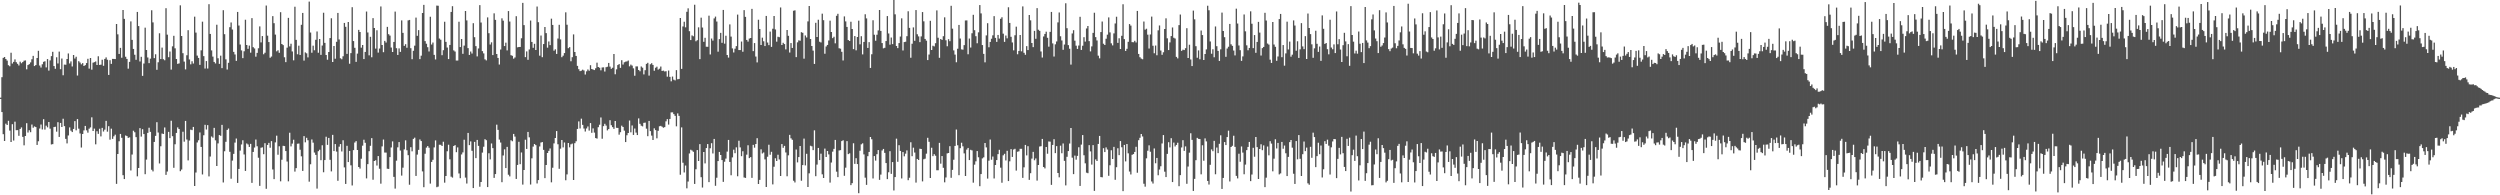 <svg xmlns="http://www.w3.org/2000/svg" width="1920" height="150"><path fill="#4f4f4f" d="M0 75h1v1H0zM1 59.308h1v26.745H1zM2 44.44h1v58.613H2zM3 43.762h1v64.55H3zM4 45.337h1v49.661H4zM5 46.552h1v49.462H5zM6 50.077h1v42.696H6zM7 50.894h1v49.412H7zM8 40.503h1v68.576H8zM9 48.809h1v46.59H9zM10 47.509h1v60.442H10zM11 45.593h1v47.846H11zM12 47.752h1v52.252H12zM13 48.974h1v50.945H13zM14 50.276h1v54.015H14zM15 47.342h1v51.685H15zM16 48.598h1v49.224H16zM17 47.669h1v57.427H17zM18 46.582h1v65.047H18zM19 46.374h1v58.084H19zM20 53.238h1v41.396H20zM21 49.947h1v51.843H21zM22 49.239h1v50.81H22zM23 47.912h1v53.603H23zM24 45.497h1v50.121H24zM25 42.881h1v55.209H25zM26 50.729h1v46.352H26zM27 49.974h1v47.626H27zM28 44.547h1v66.761H28zM29 39.013h1v69.455H29zM30 50.345h1v48.377H30zM31 51.871h1v43.788H31zM32 49.354h1v50.082H32zM33 47.466h1v44.06H33zM34 47.042h1v52.476H34zM35 51.755h1v44.759H35zM36 45.364h1v52.435H36zM37 54.231h1v39.462H37zM38 46.394h1v52.426H38zM39 43.103h1v67.862H39zM40 39.761h1v70.92H40zM41 50.741h1v46.83H41zM42 52.814h1v44.493H42zM43 43.964h1v57.139H43zM44 48.72h1v45.106H44zM45 39.638h1v65.53H45zM46 53.162h1v41.273H46zM47 44.948h1v52.573H47zM48 57.786h1v33.399H48zM49 49.626h1v47.244H49zM50 49.729h1v56.94H50zM51 45.289h1v64.848H51zM52 41.048h1v62.996H52zM53 48.747h1v49.089H53zM54 47.129h1v53.2H54zM55 51.031h1v50.391H55zM56 42.238h1v56.791H56zM57 44.971h1v48.052H57zM58 43.593h1v56.496H58zM59 57.999h1v33.454H59zM60 47.026h1v51.806H60zM61 48.047h1v54.461H61zM62 49.39h1v63.912H62zM63 48.463h1v54.47H63zM64 50.697h1v49.426H64zM65 50.045h1v46.651H65zM66 48.425h1v51.68H66zM67 45.174h1v56.704H67zM68 52.689h1v46.116H68zM69 44.527h1v53.332H69zM70 53.51h1v36.61H70zM71 48.116h1v52.477H71zM72 47.71h1v51.057H72zM73 47.2h1v63.669H73zM74 49.901h1v50.909H74zM75 43.229h1v59.595H75zM76 49.869h1v49.016H76zM77 49.686h1v55.09H77zM78 45.875h1v52.323H78zM79 50.539h1v50.472H79zM80 45.271h1v54.337H80zM81 44.057h1v48.759H81zM82 45.87h1v55.23H82zM83 57.555h1v39.345H83zM84 46.218h1v61.067H84zM85 49.031h1v49.785H85zM86 45.225h1v61.424H86zM87 45.284h1v59.398H87zM88 45.374h1v58.059H88zM89 18.43h1v122.786H89zM90 26.36h1v91.934H90zM91 41.412h1v67.1H91zM92 36.765h1v66.102H92zM93 44.316h1v61.54H93zM94 7.688h1v126.876H94zM95 14.47h1v123.053H95zM96 43.586h1v60.453H96zM97 45.248h1v59.236H97zM98 52.753h1v53.143H98zM99 47.509h1v57.963H99zM100 16.445h1v114.459H100zM101 30.613h1v88.093H101zM102 37.573h1v62.856H102zM103 42.014h1v59.588H103zM104 45.907h1v59.421H104zM105 9.158h1v126.248H105zM106 20.009h1v109H106zM107 47.191h1v51.234H107zM108 43.625h1v61.277H108zM109 58.264h1v40.957H109zM110 48.775h1v54.209H110zM111 21.256h1v112.554H111zM112 38.418h1v84.152H112zM113 44.138h1v57.88H113zM114 48.509h1v49.572H114zM115 45.035h1v56.228H115zM116 7.878h1v122.499H116zM117 17.203h1v114.413H117zM118 44.671h1v64.333H118zM119 41.686h1v62.678H119zM120 53.625h1v40.222H120zM121 47.832h1v53.971H121zM122 25.568h1v99.97H122zM123 45.385h1v66.972H123zM124 36.573h1v65.997H124zM125 45.467h1v57.452H125zM126 46.303h1v51.568H126zM127 6.281h1v128.031H127zM128 26.614h1v105.141H128zM129 43.927h1v57.365H129zM130 39.599h1v66.48H130zM131 53.465h1v39.254H131zM132 35.566h1v69.043H132zM133 27.512h1v101.346H133zM134 37.143h1v73.635H134zM135 45.335h1v56.777H135zM136 49.063h1v48.794H136zM137 48.69h1v50.384H137zM138 4.102h1v127.377H138zM139 27.649h1v102.573H139zM140 40.867h1v60.325H140zM141 47.308h1v61.513H141zM142 53.297h1v39.604H142zM143 42.432h1v64.736H143zM144 23.213h1v99.995H144zM145 45.655h1v62.28H145zM146 49.388h1v50.19H146zM147 47.065h1v52.872H147zM148 48.788h1v48.675H148zM149 12.82h1v130.016H149zM150 25.051h1v107.462H150zM151 42.714h1v66.69H151zM152 44.506h1v63.204H152zM153 49.812h1v51.923H153zM154 38.631h1v74.198H154zM155 16.619h1v117.368H155zM156 43.133h1v60.748H156zM157 52.645h1v43.223H157zM158 46.9h1v52.593H158zM159 52.634h1v43.474H159zM160 3.223h1v132.259H160zM161 26.074h1v94.124H161zM162 38.69h1v66.091H162zM163 43.481h1v62.264H163zM164 47.575h1v50.634H164zM165 48.727h1v59.064H165zM166 19.009h1v108.496H166zM167 44.76h1v65.365H167zM168 49.026h1v54.713H168zM169 42.748h1v61.529H169zM170 52.343h1v43.566H170zM171 7.809h1v132.323H171zM172 26.246h1v89.904H172zM173 45.557h1v63.34H173zM174 53.394h1v46.397H174zM175 48.223h1v50.483H175zM176 20.901h1v95.667H176zM177 17.258h1v119.989H177zM178 22.698h1v100.645H178zM179 39.812h1v78.37H179zM180 41.81h1v67.718H180zM181 46.758h1v59.636H181zM182 9.162h1v131.341H182zM183 19.601h1v110.135H183zM184 34.211h1v81.444H184zM185 38.706h1v72.264H185zM186 44.669h1v63.049H186zM187 39.37h1v79.24H187zM188 15.154h1v116.143H188zM189 34.57h1v75.594H189zM190 37.482h1v73.445H190zM191 35.028h1v77.828H191zM192 40.432h1v70.046H192zM193 13.905h1v126.53H193zM194 36.264h1v80.428H194zM195 37.214h1v76.1H195zM196 43.54h1v63.6H196zM197 40.599h1v71.742H197zM198 37.051h1v84.095H198zM199 20.286h1v122.484H199zM200 32.568h1v80.893H200zM201 27.711h1v85.431H201zM202 41.663h1v76.739H202zM203 40.517h1v69.448H203zM204 4.23h1v140.764H204zM205 27.374h1v83.928H205zM206 32.33h1v77.384H206zM207 44.344h1v69.11H207zM208 43.419h1v64.994H208zM209 12.405h1v117.755H209zM210 17.825h1v119.755H210zM211 26.557h1v82.806H211zM212 39.427h1v64.77H212zM213 38.594h1v80.234H213zM214 40.549h1v71.804H214zM215 9.364h1v129.892H215zM216 33.788h1v88.876H216zM217 34.641h1v77.313H217zM218 44h1v68.178H218zM219 47.708h1v68.327H219zM220 36.598h1v87.471H220zM221 13.724h1v125.528H221zM222 35.648h1v66.276H222zM223 33.568h1v78.888H223zM224 39.5h1v70.803H224zM225 46.323h1v60.98H225zM226 5.164h1v126.635H226zM227 30.638h1v98.51H227zM228 41.663h1v68.702H228zM229 35.062h1v75.148H229zM230 42.174h1v72.845H230zM231 19.041h1v101.021H231zM232 9.92h1v121.337H232zM233 46.541h1v57.99H233zM234 40.258h1v69.052H234zM235 40.952h1v64.891H235zM236 44.101h1v63.628H236zM237 1.238h1v138.295H237zM238 24.996h1v101.142H238zM239 40.496h1v66.638H239zM240 35.049h1v74.525H240zM241 38.583h1v78.56H241zM242 30.572h1v88.366H242zM243 24.186h1v120.685H243zM244 40.489h1v75.619H244zM245 29.958h1v85.051H245zM246 42.155h1v80.872H246zM247 34.98h1v76.592H247zM248 9.792h1v122.497H248zM249 32.932h1v90.021H249zM250 42.233h1v62.76H250zM251 45.893h1v65.367H251zM252 39.928h1v66.022H252zM253 29.217h1v93.497H253zM254 14.049h1v117.604H254zM255 47.635h1v55.937H255zM256 35.337h1v80.703H256zM257 45.113h1v65.512H257zM258 32.128h1v84.303H258zM259 9.927h1v128.952H259zM260 30.327h1v82.321H260zM261 44.762h1v65.901H261zM262 45.506h1v70.804H262zM263 43.22h1v64.523H263zM264 17.626h1v110.934H264zM265 20.56h1v120.678H265zM266 41.391h1v70.597H266zM267 16.887h1v107.56H267zM268 48.958h1v66.947H268zM269 40.794h1v86.171H269zM270 5.505h1v136.933H270zM271 31.556h1v83.749H271zM272 36.69h1v72.774H272zM273 47.516h1v60.895H273zM274 41.178h1v74.04H274zM275 22.936h1v105.303H275zM276 24.596h1v104.9H276zM277 36.605h1v85.315H277zM278 34.541h1v77.349H278zM279 45.348h1v61.971H279zM280 39.903h1v69.757H280zM281 8.842h1v128.155H281zM282 24.946h1v101.094H282zM283 42.478h1v73.63H283zM284 28.251h1v83.715H284zM285 43.984h1v62.124H285zM286 13.909h1v124.136H286zM287 21.483h1v102.181H287zM288 37.331h1v85.761H288zM289 23.268h1v103.875H289zM290 40.423h1v79.428H290zM291 37.271h1v92.33H291zM292 4.98h1v136.091H292zM293 34.559h1v77.869H293zM294 40.084h1v67.077H294zM295 31.384h1v85.784H295zM296 32.673h1v84.546H296zM297 20.609h1v108.961H297zM298 26.257h1v103.47H298zM299 27.365h1v93.291H299zM300 36.527h1v76.715H300zM301 39.947h1v68.634H301zM302 32.204h1v103.649H302zM303 8.908h1v135.946H303zM304 37.04h1v86.359H304zM305 42.206h1v70.927H305zM306 37.152h1v71.934H306zM307 39.83h1v75.777H307zM308 15.651h1v119.208H308zM309 25.246h1v103.536H309zM310 35.241h1v79.496H310zM311 33.95h1v73.82H311zM312 36.676h1v78.75H312zM313 15.651h1v103.529H313zM314 15.328h1v126.551H314zM315 37.017h1v76.013H315zM316 45.477h1v70.758H316zM317 38.995h1v67.642H317zM318 35.049h1v70.693H318zM319 13.499h1v121.639H319zM320 27.498h1v91.218H320zM321 23.126h1v91.961H321zM322 45.401h1v61.726H322zM323 42.755h1v65.599H323zM324 9.977h1v121.646H324zM325 3.745h1v140.002H325zM326 31.59h1v86.471H326zM327 33.572h1v79.801H327zM328 36.23h1v75.972H328zM329 39.516h1v73.925H329zM330 12.84h1v128.162H330zM331 34.213h1v90.172H331zM332 32.659h1v90.062H332zM333 42.135h1v71.087H333zM334 45.655h1v62.154H334zM335 4.317h1v139.474H335zM336 4.401h1v138.915H336zM337 29.608h1v81.572H337zM338 30.492h1v80.698H338zM339 42.407h1v69.737H339zM340 38.532h1v70.323H340zM341 16.688h1v123.6H341zM342 32.137h1v103.024H342zM343 36.507h1v79.668H343zM344 45.341h1v65.791H344zM345 34.52h1v87.842H345zM346 9.18h1v126.484H346zM347 4.754h1v131.634H347zM348 38.702h1v73.426H348zM349 39.553h1v71.904H349zM350 46.495h1v70.38H350zM351 46.49h1v66.732H351zM352 16.715h1v116.507H352zM353 36.124h1v100.751H353zM354 29.945h1v88.661H354zM355 41.338h1v75.693H355zM356 35.014h1v72.296H356zM357 8.448h1v127.951H357zM358 15.656h1v125.31H358zM359 36.962h1v65.125H359zM360 42.165h1v69.291H360zM361 39.574h1v69.025H361zM362 41.089h1v74.731H362zM363 17.8h1v126.645H363zM364 28.555h1v80.387H364zM365 35.415h1v86.034H365zM366 43.339h1v64.145H366zM367 37.23h1v74.818H367zM368 3.921h1v139.469H368zM369 17.292h1v122.49H369zM370 39.278h1v77.91H370zM371 40.993h1v71.712H371zM372 45.582h1v61.344H372zM373 46.387h1v61.282H373zM374 13.387h1v130.289H374zM375 25.484h1v92.243H375zM376 34.181h1v88.231H376zM377 32.533h1v77.674H377zM378 42.297h1v71.47H378zM379 10.231h1v126.393H379zM380 15.244h1v118.428H380zM381 41.489h1v54.257H381zM382 44.499h1v55.26H382zM383 49.537h1v57.652H383zM384 38.038h1v71.412H384zM385 14.101h1v125.841H385zM386 15.864h1v103.536H386zM387 35.36h1v79.341H387zM388 32.774h1v96.322H388zM389 38.706h1v74.099H389zM390 8.508h1v125.663H390zM391 16.521h1v118.945H391zM392 42.403h1v65.301H392zM393 42.879h1v65.637H393zM394 45.069h1v57.814H394zM395 44.154h1v60.742H395zM396 12.433h1v125.01H396zM397 36.369h1v90.282H397zM398 36.083h1v72.836H398zM399 36.024h1v90.073H399zM400 29.4h1v87.711H400zM401 2.206h1v139.547H401zM402 19.279h1v111.298H402zM403 43.858h1v63.436H403zM404 39.484h1v74.889H404zM405 45.921h1v55.399H405zM406 37.976h1v67.482H406zM407 15.788h1v125.947H407zM408 32.229h1v89.348H408zM409 36.706h1v75.908H409zM410 33.625h1v76.96H410zM411 38.397h1v73.069H411zM412 5.017h1v135.862H412zM413 17.038h1v121.231H413zM414 42.769h1v69.714H414zM415 27.264h1v82.202H415zM416 43.904h1v65.223H416zM417 33.84h1v81.257H417zM418 20.73h1v116.056H418zM419 25.449h1v101.259H419zM420 36.598h1v80.897H420zM421 31.851h1v84.012H421zM422 34.644h1v79.364H422zM423 14.346h1v125.672H423zM424 19.132h1v109.691H424zM425 38.917h1v71.209H425zM426 37.868h1v68.1H426zM427 41.402h1v59.281H427zM428 29.597h1v81.174H428zM429 19.032h1v110.623H429zM430 30.24h1v83.944H430zM431 43.934h1v63.566H431zM432 42.735h1v70.442H432zM433 40.748h1v68.666H433zM434 9.485h1v128.936H434zM435 18.99h1v114.935H435zM436 37.042h1v72.774H436zM437 36.209h1v76.951H437zM438 47.06h1v63.779H438zM439 43.954h1v66.32H439zM440 26.408h1v111.854H440zM441 39.928h1v70.039H441zM442 42.934h1v65.546H442zM443 50.597h1v48.432H443zM444 53.135h1v40.119H444zM445 54.613h1v44.056H445zM446 54.252h1v36.899H446zM447 53.49h1v42.392H447zM448 54.112h1v44.619H448zM449 57.248h1v43.745H449zM450 54.783h1v43.871H450zM451 53.329h1v43.802H451zM452 54.325h1v45.988H452zM453 50.054h1v44.47H453zM454 52.986h1v49.011H454zM455 53.403h1v45.184H455zM456 53.831h1v48H456zM457 52.448h1v53.591H457zM458 48.113h1v58.327H458zM459 51.437h1v46.237H459zM460 52.002h1v43.772H460zM461 54.03h1v36.191H461zM462 51.798h1v54.745H462zM463 51.704h1v45.191H463zM464 54.911h1v40.146H464zM465 51.629h1v44.839H465zM466 51.254h1v48.872H466zM467 48.319h1v50.829H467zM468 51.137h1v41.19H468zM469 52.853h1v43.287H469zM470 52.016h1v45.599H470zM471 41.469h1v57.514H471zM472 57.03h1v35.898H472zM473 53.245h1v44.921H473zM474 49.951h1v48.281H474zM475 49.228h1v54.184H475zM476 52.13h1v49.384H476zM477 46.255h1v50.256H477zM478 49.557h1v47.997H478zM479 47.811h1v52.52H479zM480 47.367h1v61.735H480zM481 47.175h1v56.711H481zM482 46.513h1v55.626H482zM483 50.951h1v41.609H483zM484 49.59h1v52.039H484zM485 50.381h1v45.951H485zM486 52.503h1v51.119H486zM487 58.179h1v40.554H487zM488 51.006h1v50.838H488zM489 50.999h1v52.71H489zM490 53.776h1v37.178H490zM491 54.742h1v40.343H491zM492 51.045h1v45.505H492zM493 51.984h1v45.106H493zM494 57.113h1v37.224H494zM495 53.927h1v40.208H495zM496 49.043h1v49.76H496zM497 48.221h1v56.377H497zM498 58.038h1v34.85H498zM499 49.352h1v51.334H499zM500 48.528h1v55.635H500zM501 49.866h1v57.645H501zM502 54.323h1v44.234H502zM503 52.016h1v47.922H503zM504 51.221h1v55.017H504zM505 53.474h1v46.976H505zM506 52.75h1v44.232H506zM507 51.093h1v45.582H507zM508 54.483h1v42.84H508zM509 54.204h1v43.905H509zM510 54.874h1v42.747H510zM511 54.689h1v38.496H511zM512 58.88h1v32.598H512zM513 54.185h1v41.524H513zM514 59.045h1v32.28H514zM515 62.453h1v23.882H515zM516 58.759h1v27.503H516zM517 61.194h1v26.473H517zM518 61.745h1v27.228H518zM519 53.838h1v43.198H519zM520 60.878h1v26.214H520zM521 60.601h1v28.398H521zM522 13.804h1v120.403H522zM523 52.895h1v44.923H523zM524 20.316h1v104.658H524zM525 16.679h1v115.788H525zM526 20.975h1v106.146H526zM527 9.071h1v135.589H527zM528 6.4h1v132.998H528zM529 23.971h1v93.882H529zM530 30.766h1v84.248H530zM531 27.191h1v88.398H531zM532 27.866h1v88.704H532zM533 3.642h1v137.626H533zM534 31.682h1v98.306H534zM535 30.897h1v84.333H535zM536 20.991h1v102.682H536zM537 45.431h1v65.26H537zM538 13.593h1v122.472H538zM539 21.124h1v122.916H539zM540 32.128h1v84.626H540zM541 29.047h1v96.464H541zM542 35.9h1v77.794H542zM543 35.918h1v74.74H543zM544 12.019h1v127.837H544zM545 41.853h1v72.01H545zM546 29.604h1v80.361H546zM547 31.19h1v86.654H547zM548 14.12h1v92.577H548zM549 12.756h1v129.927H549zM550 16.514h1v119.993H550zM551 39.661h1v84.024H551zM552 30.059h1v86.61H552zM553 25.23h1v93.806H553zM554 32.886h1v90.046H554zM555 7.629h1v132.055H555zM556 33.531h1v90.701H556zM557 27.436h1v94.381H557zM558 42.256h1v74.164H558zM559 44.236h1v63.243H559zM560 18.716h1v105.653H560zM561 28.091h1v106.514H561zM562 37.177h1v83.729H562zM563 40.318h1v74.621H563zM564 37.395h1v80.275H564zM565 35.431h1v77.709H565zM566 11.201h1v124.17H566zM567 38.429h1v69.645H567zM568 38.45h1v74.759H568zM569 31.897h1v88.084H569zM570 39.729h1v76.418H570zM571 7.777h1v128.533H571zM572 12.941h1v123.726H572zM573 30.67h1v88.119H573zM574 31.97h1v79.579H574zM575 29.599h1v91.859H575zM576 29.16h1v91.508H576zM577 6.802h1v129.819H577zM578 39.256h1v71.989H578zM579 33.087h1v80.311H579zM580 43.444h1v67.146H580zM581 47.923h1v58.199H581zM582 15.166h1v126.157H582zM583 22.279h1v115.841H583zM584 34.536h1v80.158H584zM585 28.924h1v88.938H585zM586 31.716h1v85.363H586zM587 35.376h1v87.052H587zM588 12.238h1v131.378H588zM589 32.643h1v87.723H589zM590 34.685h1v76.466H590zM591 24.275h1v94.566H591zM592 36.019h1v80.565H592zM593 22.076h1v119.531H593zM594 12.289h1v115.763H594zM595 22.607h1v98.952H595zM596 31.984h1v91.65H596zM597 28.198h1v90.641H597zM598 28.578h1v93.896H598zM599 5.729h1v129.455H599zM600 34.552h1v76.116H600zM601 32.858h1v80.659H601zM602 33.82h1v78.208H602zM603 37.944h1v79.128H603zM604 23.042h1v112.323H604zM605 27.477h1v91.829H605zM606 40.366h1v63.236H606zM607 33.092h1v73.124H607zM608 36.809h1v70.533H608zM609 8.247h1v130.547H609zM610 7.928h1v132.216H610zM611 43.888h1v70.929H611zM612 32.517h1v92.195H612zM613 30.991h1v89.625H613zM614 31.304h1v80.842H614zM615 24.708h1v114.102H615zM616 25.184h1v101.588H616zM617 45.033h1v61.401H617zM618 27.235h1v99.812H618zM619 28.77h1v89.338H619zM620 16.422h1v127.183H620zM621 4.63h1v128.48H621zM622 29.929h1v81.984H622zM623 35.353h1v77.038H623zM624 38.878h1v76.443H624zM625 49.111h1v50.991H625zM626 17.521h1v117.803H626zM627 28.413h1v98H627zM628 15.161h1v98.466H628zM629 32.046h1v90.893H629zM630 32.634h1v85.388H630zM631 10.508h1v123.374H631zM632 15.502h1v121.213H632zM633 41.247h1v72.895H633zM634 35.68h1v84.905H634zM635 34.518h1v81.433H635zM636 31.08h1v87.523H636zM637 15.852h1v124.379H637zM638 24.596h1v100.247H638zM639 29.308h1v87.175H639zM640 28.235h1v86.109H640zM641 33.295h1v74.156H641zM642 12.151h1v119.673H642zM643 10.609h1v125.447H643zM644 37.086h1v78.464H644zM645 37.37h1v77.945H645zM646 39.784h1v68.581H646zM647 46.452h1v61.291H647zM648 12.586h1v122.444H648zM649 16.443h1v112.305H649zM650 20.698h1v87.713H650zM651 30.789h1v87.59H651zM652 31.51h1v86.244H652zM653 16.699h1v125.47H653zM654 22.268h1v118.403H654zM655 37.756h1v72.248H655zM656 27.688h1v98.148H656zM657 38.656h1v82.845H657zM658 28.42h1v97.606H658zM659 15.848h1v132.509H659zM660 34.026h1v81.714H660zM661 27.784h1v83.087H661zM662 41.769h1v68.29H662zM663 32.206h1v86.39H663zM664 10.973h1v125.466H664zM665 14.138h1v127.858H665zM666 36.827h1v83.111H666zM667 32.373h1v84.319H667zM668 52.16h1v53.058H668zM669 41.673h1v65.26H669zM670 15.578h1v121.474H670zM671 26.681h1v93.177H671zM672 31.268h1v92.085H672zM673 26.678h1v91.733H673zM674 23.369h1v91.897H674zM675 7.658h1v130.499H675zM676 23.733h1v110.364H676zM677 33.083h1v82.451H677zM678 37.111h1v77.249H678zM679 36.736h1v80.643H679zM680 31.544h1v93.681H680zM681 12.332h1v125.257H681zM682 25.717h1v106.594H682zM683 34.298h1v81.838H683zM684 28.812h1v104.708H684zM685 33.893h1v90.554H685zM686 0h1v146.253H686zM687 11.03h1v124.971H687zM688 35.314h1v71.172H688zM689 36.964h1v87.288H689zM690 33.083h1v78.427H690zM691 28.084h1v87.848H691zM692 14.097h1v122.946H692zM693 38.752h1v78.016H693zM694 32.33h1v87.718H694zM695 32.027h1v85.965H695zM696 27.784h1v87.711H696zM697 8.631h1v129.771H697zM698 21.394h1v115.125H698zM699 44.323h1v64.951H699zM700 33.591h1v86.352H700zM701 21.064h1v92.321H701zM702 31.322h1v85.807H702zM703 7.755h1v132.477H703zM704 26.299h1v95.745H704zM705 27.972h1v94.9H705zM706 32.352h1v81.893H706zM707 27.956h1v86.486H707zM708 9.249h1v130.046H708zM709 16.379h1v105.951H709zM710 29.924h1v91.957H710zM711 31.242h1v86.761H711zM712 46.106h1v59.709H712zM713 41.883h1v67.031H713zM714 15.965h1v120.735H714zM715 38.39h1v75.068H715zM716 35.14h1v84.795H716zM717 35.63h1v82.811H717zM718 33.202h1v86.413H718zM719 8.004h1v122.783H719zM720 29.004h1v101.756H720zM721 44.369h1v65.333H721zM722 29.94h1v95.766H722zM723 30.691h1v89.146H723zM724 27.784h1v101.103H724zM725 13.321h1v126.734H725zM726 30.945h1v105.354H726zM727 35.543h1v82.257H727zM728 30.107h1v87.416H728zM729 31.657h1v80.611H729zM730 4.454h1v132.074H730zM731 22.007h1v108.434H731zM732 38.683h1v83.971H732zM733 41.929h1v70.133H733zM734 47.836h1v51.627H734zM735 37.411h1v74.161H735zM736 19.153h1v115.409H736zM737 29.62h1v84.191H737zM738 37.944h1v71.666H738zM739 38.145h1v74.253H739zM740 34.682h1v83.143H740zM741 15.738h1v119.409H741zM742 15.66h1v99.254H742zM743 41.659h1v71.941H743zM744 29.574h1v93.351H744zM745 36.481h1v78.549H745zM746 25.529h1v89.968H746zM747 11.355h1v128.94H747zM748 23.206h1v103.262H748zM749 27.784h1v96.143H749zM750 33.229h1v82.776H750zM751 24.854h1v95.923H751zM752 3.891h1v139.094H752zM753 10.265h1v123.438H753zM754 34.632h1v86.999H754zM755 41.366h1v79.455H755zM756 47.896h1v61.93H756zM757 27.205h1v86.006H757zM758 17.814h1v119.341H758zM759 36.308h1v87.059H759zM760 32.197h1v74.946H760zM761 29.766h1v92.9H761zM762 27.157h1v93.04H762zM763 12.405h1v124.66H763zM764 29.095h1v97.636H764zM765 32.151h1v90.774H765zM766 26.852h1v91.543H766zM767 29.663h1v85.402H767zM768 14.452h1v114.317H768zM769 13.243h1v127.121H769zM770 25.88h1v93.392H770zM771 32.169h1v85.937H771zM772 27.312h1v95.926H772zM773 29.434h1v86.384H773zM774 5.566h1v133.479H774zM775 17.631h1v106.26H775zM776 28.271h1v86.269H776zM777 32.623h1v87.901H777zM778 38.665h1v76.171H778zM779 27.086h1v87.178H779zM780 20.471h1v110.549H780zM781 41.675h1v74.878H781zM782 39.127h1v77.121H782zM783 26.875h1v87.386H783zM784 39.4h1v74.884H784zM785 4.903h1v131.689H785zM786 40.549h1v87.959H786zM787 42.103h1v69.231H787zM788 35.447h1v83.882H788zM789 38.429h1v73.838H789zM790 11.517h1v126.615H790zM791 15.63h1v117.384H791zM792 33.035h1v88.762H792zM793 36.202h1v80.444H793zM794 23.689h1v99.384H794zM795 29.782h1v91.902H795zM796 6.235h1v132.488H796zM797 22.858h1v103.841H797zM798 23.701h1v88.844H798zM799 39.532h1v72.731H799zM800 44.165h1v62.513H800zM801 28.013h1v100.229H801zM802 26.04h1v103.28H802zM803 24.305h1v88.572H803zM804 29.027h1v89.039H804zM805 35.85h1v72.806H805zM806 24.479h1v84.33H806zM807 9.187h1v132.808H807zM808 33.327h1v78.004H808zM809 43.442h1v63.484H809zM810 34.035h1v83.578H810zM811 31.821h1v80.396H811zM812 17.182h1v115.697H812zM813 9.565h1v126.606H813zM814 27.866h1v84.003H814zM815 31.089h1v86.617H815zM816 38.242h1v71.955H816zM817 34.213h1v89.325H817zM818 2.499h1v139.863H818zM819 21.68h1v98.766H819zM820 34.644h1v81.387H820zM821 37.429h1v72.806H821zM822 49.638h1v48.654H822zM823 25.694h1v95.409H823zM824 23.218h1v110.517H824zM825 31.258h1v88.265H825zM826 35.058h1v87.592H826zM827 37.576h1v82.117H827zM828 34.964h1v78.119H828zM829 12.914h1v129.874H829zM830 38.345h1v72.689H830zM831 35.136h1v68.574H831zM832 28.585h1v90.666H832zM833 31.927h1v93.509H833zM834 21.844h1v110.771H834zM835 19.954h1v113.079H835zM836 31.581h1v79.865H836zM837 39.482h1v76.803H837zM838 35.63h1v90.765H838zM839 25.257h1v86.196H839zM840 9.805h1v136.764H840zM841 28.51h1v93.914H841zM842 31.098h1v92.564H842zM843 42.769h1v67.782H843zM844 44.822h1v59.558H844zM845 24.644h1v111.325H845zM846 16.534h1v119.654H846zM847 33.57h1v80.236H847zM848 34.538h1v82.255H848zM849 29.743h1v83.435H849zM850 26.605h1v88.215H850zM851 13.367h1v121.662H851zM852 24.873h1v102.03H852zM853 33.268h1v82.158H853zM854 34.861h1v87.244H854zM855 25.669h1v87.102H855zM856 17.997h1v120.108H856zM857 12.833h1v115.566H857zM858 32.943h1v80.915H858zM859 29.384h1v89.734H859zM860 37.633h1v70.698H860zM861 27.516h1v85.601H861zM862 3.271h1v143.527H862zM863 30.068h1v81.256H863zM864 39.141h1v84.807H864zM865 37.502h1v73.115H865zM866 32.117h1v85.649H866zM867 18.496h1v113.266H867zM868 19.684h1v114.287H868zM869 32.375h1v86.514H869zM870 32.449h1v85.862H870zM871 31.325h1v85.381H871zM872 32.623h1v80.119H872zM873 8.416h1v124.237H873zM874 41.416h1v66.251H874zM875 43.954h1v61.852H875zM876 45.021h1v57.899H876zM877 45.522h1v59.258H877zM878 16.518h1v124.573H878zM879 22.792h1v120.563H879zM880 22.048h1v99.567H880zM881 26.626h1v89.137H881zM882 37.248h1v74.39H882zM883 26.482h1v90.043H883zM884 12.737h1v126.606H884zM885 35.11h1v105.848H885zM886 40.915h1v73.108H886zM887 34.982h1v90.401H887zM888 42.435h1v78.833H888zM889 23.296h1v111.328H889zM890 19.565h1v110.659H890zM891 38.821h1v88.847H891zM892 42.098h1v68.064H892zM893 40.139h1v63.573H893zM894 22.272h1v109.59H894zM895 14.092h1v121.881H895zM896 29.455h1v88.727H896zM897 38.436h1v70.758H897zM898 32.574h1v80.613H898zM899 27.704h1v78.42H899zM900 21.11h1v118.712H900zM901 28.995h1v80.533H901zM902 29.574h1v82.925H902zM903 43.682h1v67.64H903zM904 44.847h1v64.763H904zM905 19.306h1v123.706H905zM906 11.188h1v123.33H906zM907 39.043h1v74.23H907zM908 38.155h1v69.506H908zM909 38.443h1v77.402H909zM910 36.994h1v75.457H910zM911 21.677h1v119.469H911zM912 44.55h1v83.333H912zM913 34.351h1v82.909H913zM914 45.662h1v56.674H914zM915 50.757h1v56.658H915zM916 8.118h1v138.533H916zM917 14.848h1v122.541H917zM918 35.488h1v87.526H918zM919 44.323h1v61.538H919zM920 38.72h1v67.954H920zM921 45.531h1v61.268H921zM922 23.438h1v110.433H922zM923 26.942h1v84.646H923zM924 46.104h1v77.341H924zM925 41.473h1v64.797H925zM926 37.923h1v70.691H926zM927 4.429h1v134.511H927zM928 7.906h1v133.795H928zM929 31.826h1v94.752H929zM930 41.267h1v73.468H930zM931 37.825h1v78.288H931zM932 43.989h1v64.214H932zM933 20.316h1v113.534H933zM934 35.484h1v77.819H934zM935 39.104h1v78.505H935zM936 46.799h1v63.616H936zM937 37.912h1v66.006H937zM938 9.661h1v135.452H938zM939 23.824h1v112.847H939zM940 28.551h1v80.563H940zM941 43.613h1v67.81H941zM942 37.262h1v68.022H942zM943 35.868h1v64.461H943zM944 18.379h1v121.007H944zM945 34.035h1v78.853H945zM946 35.211h1v76.766H946zM947 38.8h1v65.443H947zM948 42.558h1v70.247H948zM949 6.649h1v128.439H949zM950 18.047h1v118.979H950zM951 34.93h1v83.117H951zM952 38.578h1v85.645H952zM953 46.765h1v65.725H953zM954 43.327h1v73.861H954zM955 11.098h1v122.719H955zM956 24.058h1v102.344H956zM957 34.804h1v80.522H957zM958 38.628h1v74.228H958zM959 36.809h1v72.181H959zM960 8.693h1v130.435H960zM961 18.219h1v115.83H961zM962 36.951h1v76.539H962zM963 26.939h1v93.422H963zM964 40.558h1v64.674H964zM965 32.215h1v80.785H965zM966 16.772h1v120.721H966zM967 25.042h1v89.4H967zM968 42.643h1v68.169H968zM969 36.985h1v78.391H969zM970 36.035h1v75.649H970zM971 9.842h1v133.898H971zM972 15.765h1v120.698H972zM973 33.451h1v79.08H973zM974 34.277h1v85.038H974zM975 45.804h1v62.621H975zM976 48.312h1v61.953H976zM977 16.889h1v114.699H977zM978 34.211h1v87.652H978zM979 35.948h1v70.996H979zM980 46.701h1v67.338H980zM981 43.375h1v66.404H981zM982 14.635h1v119.297H982zM983 10.698h1v122.465H983zM984 43.918h1v65.104H984zM985 34.595h1v79.62H985zM986 50.418h1v61.376H986zM987 41.013h1v76.718H987zM988 16.628h1v118.583H988zM989 37.965h1v82.486H989zM990 31.961h1v77.175H990zM991 43.515h1v64.006H991zM992 42.009h1v71.383H992zM993 15.656h1v117.75H993zM994 19.59h1v121.655H994zM995 38.94h1v69.407H995zM996 31.7h1v90.668H996zM997 44.508h1v59.208H997zM998 37.862h1v84.097H998zM999 17.766h1v117.391H999zM1000 35.641h1v82.808H1000zM1001 37.729h1v70.97H1001zM1002 27.729h1v88.34H1002zM1003 45.289h1v68.094H1003zM1004 10.412h1v130.369H1004zM1005 21.483h1v120.408H1005zM1006 26.216h1v86.532H1006zM1007 34.032h1v87.144H1007zM1008 44.412h1v57.455H1008zM1009 37.143h1v68.107H1009zM1010 23.591h1v104.77H1010zM1011 33.657h1v86.251H1011zM1012 39.812h1v69.812H1012zM1013 35.742h1v82.685H1013zM1014 46.726h1v65.061H1014zM1015 11.831h1v124.45H1015zM1016 22.094h1v107.903H1016zM1017 33.739h1v74.71H1017zM1018 33.012h1v77.53H1018zM1019 37.766h1v69.503H1019zM1020 41.741h1v70.147H1020zM1021 15.161h1v118.899H1021zM1022 36.527h1v76.631H1022zM1023 37.852h1v70.783H1023zM1024 34.097h1v72.657H1024zM1025 40.75h1v66.143H1025zM1026 8.828h1v127.977H1026zM1027 33.996h1v88.034H1027zM1028 30.066h1v83.513H1028zM1029 38.054h1v80.543H1029zM1030 47.63h1v57.48H1030zM1031 34.694h1v82.985H1031zM1032 25.214h1v103.008H1032zM1033 31.819h1v99.563H1033zM1034 43.195h1v63.406H1034zM1035 33.879h1v78.205H1035zM1036 50.53h1v55.221H1036zM1037 4.69h1v142.387H1037zM1038 26.859h1v92.319H1038zM1039 31.979h1v82.943H1039zM1040 41.071h1v82.539H1040zM1041 38.905h1v65.253H1041zM1042 41.224h1v78.755H1042zM1043 24.225h1v114.381H1043zM1044 33.595h1v93.401H1044zM1045 40.031h1v66.734H1045zM1046 32.993h1v81.513H1046zM1047 48.411h1v52.669H1047zM1048 5.395h1v133.532H1048zM1049 31.03h1v101.973H1049zM1050 32.698h1v92.541H1050zM1051 36.994h1v74.102H1051zM1052 35.442h1v73.41H1052zM1053 14.868h1v127.471H1053zM1054 11.124h1v131.069H1054zM1055 23.355h1v102.959H1055zM1056 29.59h1v85.271H1056zM1057 31.618h1v86.791H1057zM1058 40.755h1v65.418H1058zM1059 7.839h1v128.828H1059zM1060 35.893h1v88.464H1060zM1061 34.916h1v76.464H1061zM1062 33.067h1v80.698H1062zM1063 28.844h1v88.393H1063zM1064 9.524h1v130.536H1064zM1065 17.235h1v121.598H1065zM1066 37.722h1v84.528H1066zM1067 39.297h1v75.853H1067zM1068 37.273h1v85.974H1068zM1069 36.548h1v86.173H1069zM1070 4.571h1v135.853H1070zM1071 33.218h1v95.942H1071zM1072 37.072h1v86.876H1072zM1073 35.227h1v76.789H1073zM1074 31.071h1v79.396H1074zM1075 24.852h1v108.373H1075zM1076 20.313h1v119.714H1076zM1077 34.048h1v85.28H1077zM1078 36.765h1v84.596H1078zM1079 37.509h1v74.395H1079zM1080 42.65h1v65.885H1080zM1081 2.884h1v136.869H1081zM1082 24.207h1v98.428H1082zM1083 36.816h1v80.284H1083zM1084 36.937h1v77.929H1084zM1085 40.938h1v83.665H1085zM1086 14.202h1v125.91H1086zM1087 18.725h1v112.676H1087zM1088 41.21h1v69.435H1088zM1089 42.709h1v77.318H1089zM1090 39.294h1v85.871H1090zM1091 44.964h1v64.91H1091zM1092 10.19h1v132.733H1092zM1093 26.662h1v95.914H1093zM1094 24.044h1v92.534H1094zM1095 39.599h1v77.473H1095zM1096 40.118h1v74.099H1096zM1097 20.789h1v111.112H1097zM1098 9.336h1v124.724H1098zM1099 28.775h1v88.936H1099zM1100 29.974h1v89.979H1100zM1101 38.951h1v81.525H1101zM1102 37.141h1v80.327H1102zM1103 8.018h1v130.989H1103zM1104 28.743h1v95.965H1104zM1105 37.946h1v76.839H1105zM1106 28.109h1v88.311H1106zM1107 36.71h1v79.59H1107zM1108 18.649h1v109.899H1108zM1109 10.318h1v122.724H1109zM1110 44.334h1v72.367H1110zM1111 32.54h1v79.178H1111zM1112 22.488h1v101.877H1112zM1113 35.532h1v80.698H1113zM1114 4.005h1v131.185H1114zM1115 33.714h1v88.414H1115zM1116 34.518h1v91.886H1116zM1117 29.819h1v99.057H1117zM1118 26.006h1v94.658H1118zM1119 17.601h1v115.686H1119zM1120 10.286h1v128.89H1120zM1121 38.967h1v73.669H1121zM1122 26.637h1v93.625H1122zM1123 34.671h1v76.253H1123zM1124 25.749h1v100.064H1124zM1125 6.226h1v136.081H1125zM1126 35.41h1v92.925H1126zM1127 23.199h1v96.557H1127zM1128 35.561h1v87.977H1128zM1129 32.629h1v84.738H1129zM1130 15.358h1v121.671H1130zM1131 15.491h1v113.648H1131zM1132 33.105h1v74.005H1132zM1133 31.213h1v85.429H1133zM1134 37.374h1v70.909H1134zM1135 37.889h1v91.911H1135zM1136 14.937h1v125.654H1136zM1137 28.862h1v96.15H1137zM1138 37.248h1v72.799H1138zM1139 28.754h1v93.914H1139zM1140 29.487h1v85.82H1140zM1141 17.271h1v117.251H1141zM1142 18.455h1v124.269H1142zM1143 41.025h1v73.47H1143zM1144 27.514h1v86.999H1144zM1145 43.753h1v58.064H1145zM1146 39.784h1v78.638H1146zM1147 9.471h1v130.217H1147zM1148 30.517h1v84.225H1148zM1149 36.948h1v83.996H1149zM1150 44.994h1v73.102H1150zM1151 34.357h1v82.497H1151zM1152 26.122h1v98.819H1152zM1153 31.254h1v99.813H1153zM1154 33.073h1v87.491H1154zM1155 24.307h1v90.151H1155zM1156 40.775h1v66.498H1156zM1157 36.221h1v75.859H1157zM1158 11.46h1v130.119H1158zM1159 18.645h1v105.106H1159zM1160 35.854h1v75.917H1160zM1161 25.912h1v100.018H1161zM1162 37.289h1v78.753H1162zM1163 15.168h1v124.61H1163zM1164 22.987h1v104.884H1164zM1165 39.777h1v79.188H1165zM1166 26.841h1v91.847H1166zM1167 43.851h1v57.922H1167zM1168 29.961h1v79.959H1168zM1169 4.713h1v139.322H1169zM1170 35.587h1v83.383H1170zM1171 39.654h1v75.058H1171zM1172 38.061h1v69.67H1172zM1173 43.483h1v67.21H1173zM1174 29.697h1v101.884H1174zM1175 28.539h1v89.128H1175zM1176 44.279h1v65.235H1176zM1177 40.269h1v68.693H1177zM1178 43.842h1v64.406H1178zM1179 10.494h1v130.476H1179zM1180 8.324h1v125.113H1180zM1181 34.47h1v78.393H1181zM1182 29.917h1v79.64H1182zM1183 39.764h1v76.844H1183zM1184 39.379h1v73.22H1184zM1185 10.224h1v131.575H1185zM1186 22.121h1v101.437H1186zM1187 21.581h1v95.514H1187zM1188 38.94h1v81.161H1188zM1189 40.871h1v78.183H1189zM1190 11.911h1v125.875H1190zM1191 13.442h1v128.714H1191zM1192 35.3h1v77.475H1192zM1193 39.553h1v69.581H1193zM1194 36.63h1v78.46H1194zM1195 38.091h1v80.586H1195zM1196 16.695h1v114.804H1196zM1197 28.603h1v98.302H1197zM1198 33.46h1v86.411H1198zM1199 39.059h1v78.194H1199zM1200 40.977h1v76.629H1200zM1201 3.843h1v138.325H1201zM1202 16.223h1v117.743H1202zM1203 28.077h1v87.837H1203zM1204 36.669h1v87.881H1204zM1205 45.38h1v73.417H1205zM1206 47.406h1v69.403H1206zM1207 12.286h1v125.312H1207zM1208 21.968h1v105.914H1208zM1209 32.053h1v89.398H1209zM1210 41.904h1v72.937H1210zM1211 42.767h1v68.457H1211zM1212 2.028h1v134.431H1212zM1213 3.841h1v137.173H1213zM1214 40.725h1v72.813H1214zM1215 19.563h1v96.052H1215zM1216 32.034h1v81.016H1216zM1217 40.562h1v66.134H1217zM1218 14.227h1v127.931H1218zM1219 27.415h1v107.604H1219zM1220 35.971h1v82.804H1220zM1221 35.202h1v87.617H1221zM1222 38.173h1v70.341H1222zM1223 9.439h1v131.35H1223zM1224 9.377h1v126.306H1224zM1225 28.198h1v84.788H1225zM1226 34.023h1v87.698H1226zM1227 44.273h1v70.872H1227zM1228 47.832h1v57.768H1228zM1229 24.815h1v109.984H1229zM1230 35.751h1v78.361H1230zM1231 40.006h1v70.021H1231zM1232 38.313h1v69.574H1232zM1233 43.089h1v59.485H1233zM1234 44.181h1v59.137H1234zM1235 44.009h1v61.762H1235zM1236 44.259h1v61.057H1236zM1237 44.621h1v65.761H1237zM1238 48.919h1v61.577H1238zM1239 48.045h1v59.773H1239zM1240 44.163h1v66.141H1240zM1241 41.92h1v71.522H1241zM1242 40.938h1v68.622H1242zM1243 47.422h1v57.986H1243zM1244 43.456h1v61.655H1244zM1245 46.035h1v54.61H1245zM1246 42.888h1v65.221H1246zM1247 35.735h1v69.558H1247zM1248 42.666h1v66.452H1248zM1249 41.311h1v67.26H1249zM1250 39.965h1v66.418H1250zM1251 43.726h1v60.034H1251zM1252 38.404h1v64.93H1252zM1253 51.67h1v47.054H1253zM1254 46.111h1v56.159H1254zM1255 44.156h1v64.658H1255zM1256 39.068h1v69.462H1256zM1257 50.51h1v56.567H1257zM1258 38.638h1v73.392H1258zM1259 44.337h1v61.117H1259zM1260 47.353h1v65.672H1260zM1261 45.715h1v63.541H1261zM1262 35.326h1v75.88H1262zM1263 42.387h1v67.732H1263zM1264 39.214h1v65.626H1264zM1265 44.057h1v62.298H1265zM1266 43.428h1v57.294H1266zM1267 51.327h1v48.945H1267zM1268 45.923h1v60.417H1268zM1269 49.196h1v53.056H1269zM1270 48.244h1v62.012H1270zM1271 48.392h1v63.145H1271zM1272 49.299h1v60.144H1272zM1273 40.993h1v68.311H1273zM1274 41.682h1v69.348H1274zM1275 45.337h1v62.431H1275zM1276 43.533h1v62.387H1276zM1277 41.526h1v69.59H1277zM1278 42.181h1v69.595H1278zM1279 37.715h1v64.28H1279zM1280 39.272h1v65.573H1280zM1281 40.668h1v65.509H1281zM1282 44.06h1v61.497H1282zM1283 46.969h1v68.352H1283zM1284 41.789h1v66.152H1284zM1285 43.231h1v65.811H1285zM1286 43.723h1v67.059H1286zM1287 42.43h1v55.658H1287zM1288 46.779h1v58.228H1288zM1289 49.972h1v70.435H1289zM1290 45.275h1v67.453H1290zM1291 38.23h1v70.867H1291zM1292 36.784h1v77.004H1292zM1293 44.863h1v66.645H1293zM1294 41.993h1v67.372H1294zM1295 39.791h1v84.683H1295zM1296 35.433h1v74.779H1296zM1297 42.986h1v63.802H1297zM1298 34.634h1v73.383H1298zM1299 33.721h1v81.543H1299zM1300 35.625h1v87.897H1300zM1301 34.902h1v73.587H1301zM1302 40.94h1v69.485H1302zM1303 36.294h1v72.646H1303zM1304 44.401h1v62.383H1304zM1305 46.003h1v60.531H1305zM1306 41.073h1v64.706H1306zM1307 34.435h1v68.807H1307zM1308 34.321h1v83.266H1308zM1309 48.5h1v58.663H1309zM1310 38.921h1v74.543H1310zM1311 44.529h1v60.966H1311zM1312 45.403h1v59.423H1312zM1313 46.825h1v58.174H1313zM1314 36.152h1v76.011H1314zM1315 43.916h1v63.52H1315zM1316 42.284h1v60.142H1316zM1317 41.716h1v66.363H1317zM1318 42.636h1v61.584H1318zM1319 28.992h1v93.328H1319zM1320 32.723h1v74.699H1320zM1321 38.276h1v71.843H1321zM1322 32.103h1v86.443H1322zM1323 39.915h1v64.184H1323zM1324 40.878h1v68.354H1324zM1325 42.577h1v70.511H1325zM1326 46.495h1v63.669H1326zM1327 46.44h1v58.668H1327zM1328 47.77h1v60.536H1328zM1329 39.191h1v76.146H1329zM1330 38.01h1v74.276H1330zM1331 42.844h1v74.983H1331zM1332 36.445h1v75.562H1332zM1333 24.303h1v88.837H1333zM1334 32.826h1v81.231H1334zM1335 39.095h1v76.299H1335zM1336 45.296h1v70.279H1336zM1337 29.835h1v76.214H1337zM1338 45.502h1v57.256H1338zM1339 43.817h1v65.349H1339zM1340 45.259h1v64.402H1340zM1341 46.014h1v59.744H1341zM1342 40.995h1v65.569H1342zM1343 37.532h1v68.247H1343zM1344 24.699h1v106.059H1344zM1345 44.749h1v56.665H1345zM1346 42.341h1v65.53H1346zM1347 40.986h1v81.838H1347zM1348 41.128h1v70.236H1348zM1349 44.495h1v72.731H1349zM1350 41.364h1v72.845H1350zM1351 39.363h1v74.163H1351zM1352 34.536h1v82.316H1352zM1353 39.386h1v78.238H1353zM1354 36.069h1v75.047H1354zM1355 32.735h1v86.681H1355zM1356 38.196h1v72.838H1356zM1357 35.96h1v74.964H1357zM1358 29.874h1v84.351H1358zM1359 40.828h1v68.888H1359zM1360 38.514h1v67.505H1360zM1361 33.652h1v82.589H1361zM1362 38.766h1v68.464H1362zM1363 38.747h1v71.14H1363zM1364 44.607h1v61H1364zM1365 43.581h1v66.171H1365zM1366 21.815h1v91.799H1366zM1367 46.932h1v57.1H1367zM1368 41.862h1v68.979H1368zM1369 38.313h1v72.316H1369zM1370 39.622h1v65.949H1370zM1371 31.721h1v78.929H1371zM1372 42.702h1v73.005H1372zM1373 39.029h1v74.571H1373zM1374 31.625h1v85.656H1374zM1375 43.854h1v63.772H1375zM1376 30.521h1v81.698H1376zM1377 31.625h1v87.187H1377zM1378 31.215h1v79.618H1378zM1379 40.839h1v71.769H1379zM1380 41.659h1v69.927H1380zM1381 45.369h1v65.738H1381zM1382 35.861h1v78.933H1382zM1383 41.988h1v77.926H1383zM1384 42.039h1v68.782H1384zM1385 53.142h1v41.673H1385zM1386 56.266h1v40.694H1386zM1387 56.806h1v38.162H1387zM1388 61.597h1v29.716H1388zM1389 62.693h1v26.407H1389zM1390 66.03h1v20.563H1390zM1391 64.863h1v23.154H1391zM1392 67.413h1v14.894H1392zM1393 68.23h1v13.735H1393zM1394 69.228h1v13.919H1394zM1395 67.868h1v14.539H1395zM1396 70.432h1v9.226H1396zM1397 70.409h1v9.707H1397zM1398 69.942h1v9.551H1398zM1399 69.257h1v10.977H1399zM1400 69.692h1v10.373H1400zM1401 12.453h1v123.6H1401zM1402 16.992h1v102.128H1402zM1403 19.805h1v110.652H1403zM1404 3.351h1v142.566H1404zM1405 11.27h1v132.843H1405zM1406 21.661h1v100.558H1406zM1407 34.396h1v80.762H1407zM1408 31.116h1v88.62H1408zM1409 30.615h1v85.024H1409zM1410 5.83h1v136.503H1410zM1411 26.981h1v98.933H1411zM1412 19.83h1v99.112H1412zM1413 40.741h1v67.356H1413zM1414 42.155h1v64.45H1414zM1415 16.853h1v118.906H1415zM1416 16.699h1v115.784H1416zM1417 37.331h1v71.627H1417zM1418 35.129h1v82.625H1418zM1419 35.481h1v82.037H1419zM1420 39.173h1v78.144H1420zM1421 5.814h1v131.804H1421zM1422 31.121h1v87.935H1422zM1423 37.312h1v73.832H1423zM1424 27.333h1v93.298H1424zM1425 26.745h1v105.48H1425zM1426 17.972h1v124.422H1426zM1427 12.154h1v125.825H1427zM1428 27.649h1v94.862H1428zM1429 27.212h1v90.355H1429zM1430 32.998h1v85.296H1430zM1431 38.136h1v76.404H1431zM1432 1.591h1v135.411H1432zM1433 35.11h1v82.156H1433zM1434 42.609h1v69.194H1434zM1435 50.205h1v56.12H1435zM1436 51.7h1v52.55H1436zM1437 16.704h1v118.125H1437zM1438 26.205h1v104.809H1438zM1439 39.558h1v72.82H1439zM1440 29.208h1v89.219H1440zM1441 35.971h1v76.635H1441zM1442 34.563h1v85.688H1442zM1443 14.648h1v122.754H1443zM1444 39.228h1v82.767H1444zM1445 30.318h1v85.649H1445zM1446 26.035h1v97.851H1446zM1447 31.94h1v84.092H1447zM1448 10.712h1v132.227H1448zM1449 15.45h1v120.25H1449zM1450 28.118h1v87.963H1450zM1451 33.197h1v84.221H1451zM1452 25.818h1v96.995H1452zM1453 28.352h1v98.389H1453zM1454 2.305h1v134.415H1454zM1455 30.466h1v92.156H1455zM1456 33.282h1v88.425H1456zM1457 41.97h1v66.677H1457zM1458 36.845h1v74.017H1458zM1459 16.221h1v119.329H1459zM1460 19.379h1v110.515H1460zM1461 25.893h1v84.685H1461zM1462 40.414h1v74.697H1462zM1463 27.743h1v90.986H1463zM1464 23.996h1v102.037H1464zM1465 11.62h1v126.125H1465zM1466 25.642h1v93.564H1466zM1467 24.612h1v97.455H1467zM1468 24.122h1v100.103H1468zM1469 26.019h1v90.604H1469zM1470 10.86h1v128.927H1470zM1471 15.058h1v110.023H1471zM1472 24.319h1v92.989H1472zM1473 35.275h1v89.556H1473zM1474 26.807h1v96.782H1474zM1475 14.232h1v124.39H1475zM1476 5.351h1v131.121H1476zM1477 26.173h1v90.833H1477zM1478 29.656h1v83.218H1478zM1479 31.59h1v91.399H1479zM1480 31.295h1v91.65H1480zM1481 15.159h1v116.603H1481zM1482 23.859h1v104.065H1482zM1483 42.501h1v75.491H1483zM1484 25.541h1v89.531H1484zM1485 36.555h1v81.607H1485zM1486 4.802h1v129.412H1486zM1487 10.657h1v123.257H1487zM1488 44.312h1v66.237H1488zM1489 37.633h1v74.891H1489zM1490 34.845h1v86.347H1490zM1491 37.91h1v74.623H1491zM1492 9.21h1v128.817H1492zM1493 22.231h1v117.638H1493zM1494 28.32h1v104.116H1494zM1495 29.752h1v96.212H1495zM1496 23.705h1v102.607H1496zM1497 4.23h1v127.342H1497zM1498 18.034h1v121.92H1498zM1499 30.48h1v88.581H1499zM1500 27.393h1v94.193H1500zM1501 38.18h1v73.605H1501zM1502 41.86h1v77.622H1502zM1503 23.096h1v108.18H1503zM1504 22.206h1v109.666H1504zM1505 24.323h1v91.334H1505zM1506 27.441h1v85.646H1506zM1507 31.181h1v85.116H1507zM1508 8.004h1v135.013H1508zM1509 15.848h1v124.667H1509zM1510 46.028h1v66.203H1510zM1511 32.918h1v86.162H1511zM1512 28.226h1v98.32H1512zM1513 27.706h1v94.756H1513zM1514 10.352h1v129.59H1514zM1515 28.493h1v89.977H1515zM1516 25.053h1v97.915H1516zM1517 25.22h1v89.212H1517zM1518 28.418h1v89.455H1518zM1519 2.882h1v137.576H1519zM1520 3.971h1v131.936H1520zM1521 27.258h1v84.166H1521zM1522 28.102h1v87.269H1522zM1523 44.788h1v55.225H1523zM1524 51.368h1v51.506H1524zM1525 18.924h1v118.721H1525zM1526 22.527h1v98.368H1526zM1527 29.8h1v89.611H1527zM1528 36.136h1v86.462H1528zM1529 35.307h1v79.89H1529zM1530 11.872h1v129.947H1530zM1531 20.625h1v112.754H1531zM1532 41.956h1v71.014H1532zM1533 22.183h1v98.732H1533zM1534 31.879h1v88.533H1534zM1535 36.12h1v82.829H1535zM1536 18.672h1v118.641H1536zM1537 23.932h1v90.247H1537zM1538 36.992h1v81.785H1538zM1539 39.988h1v73.559H1539zM1540 19.627h1v103.543H1540zM1541 8.826h1v124.72H1541zM1542 15.58h1v130.483H1542zM1543 29.006h1v91.774H1543zM1544 29.819h1v91.096H1544zM1545 43.698h1v65.603H1545zM1546 28.766h1v75.422H1546zM1547 19.302h1v116.466H1547zM1548 36.282h1v93.644H1548zM1549 36.2h1v77.453H1549zM1550 33.973h1v76.91H1550zM1551 24.733h1v97.141H1551zM1552 12.701h1v122.79H1552zM1553 15.244h1v119.084H1553zM1554 26.008h1v94.509H1554zM1555 26.266h1v96.78H1555zM1556 33.064h1v81.941H1556zM1557 35.447h1v74.671H1557zM1558 14.729h1v127.112H1558zM1559 24.351h1v101.106H1559zM1560 38.219h1v80.014H1560zM1561 29.031h1v87.361H1561zM1562 38.29h1v70.721H1562zM1563 0.661h1v146.363H1563zM1564 11.824h1v119.826H1564zM1565 34.488h1v75.997H1565zM1566 39.228h1v90.037H1566zM1567 31.732h1v86.015H1567zM1568 32.645h1v85.621H1568zM1569 15.34h1v118.098H1569zM1570 29.897h1v89.091H1570zM1571 33.124h1v81.247H1571zM1572 31.121h1v85.264H1572zM1573 22.231h1v91.79H1573zM1574 10.082h1v123.413H1574zM1575 10.492h1v121.179H1575zM1576 46.923h1v55.802H1576zM1577 36.404h1v83.427H1577zM1578 33.053h1v79.297H1578zM1579 40.871h1v71.506H1579zM1580 4.827h1v142.916H1580zM1581 20.023h1v108.347H1581zM1582 20.778h1v109.95H1582zM1583 31.059h1v95.699H1583zM1584 28.317h1v96.622H1584zM1585 6.86h1v133.763H1585zM1586 13.721h1v114.06H1586zM1587 24.005h1v101.879H1587zM1588 19.313h1v106.718H1588zM1589 35.454h1v75.747H1589zM1590 33.419h1v78.375H1590zM1591 8.581h1v135.493H1591zM1592 20.817h1v106.292H1592zM1593 35.632h1v92.669H1593zM1594 34.321h1v89.629H1594zM1595 29.004h1v96.455H1595zM1596 5.736h1v135.328H1596zM1597 23.6h1v114.818H1597zM1598 33.648h1v82.094H1598zM1599 33.561h1v88.201H1599zM1600 23.376h1v94.61H1600zM1601 28.457h1v93.509H1601zM1602 6.223h1v130.535H1602zM1603 19.135h1v117.997H1603zM1604 21.648h1v106.12H1604zM1605 27.001h1v96.37H1605zM1606 33.414h1v99.037H1606zM1607 2.206h1v139.169H1607zM1608 19.748h1v106.111H1608zM1609 35.896h1v87.466H1609zM1610 28.885h1v88.688H1610zM1611 41.393h1v64.484H1611zM1612 30.739h1v87.29H1612zM1613 18.983h1v116.922H1613zM1614 29.066h1v94.591H1614zM1615 31.583h1v87.434H1615zM1616 34.412h1v82.966H1616zM1617 31.675h1v97.716H1617zM1618 18.189h1v120.277H1618zM1619 10.771h1v117.917H1619zM1620 35.822h1v81.998H1620zM1621 17.731h1v113.44H1621zM1622 25.081h1v89.705H1622zM1623 27.887h1v97.823H1623zM1624 6.141h1v132.378H1624zM1625 22.03h1v112.724H1625zM1626 24.955h1v102.447H1626zM1627 29.672h1v94.66H1627zM1628 24.243h1v99.19H1628zM1629 5.344h1v134.983H1629zM1630 7.883h1v122.772H1630zM1631 29.53h1v93.021H1631zM1632 36.23h1v85.814H1632zM1633 45.392h1v59.432H1633zM1634 27.603h1v97.029H1634zM1635 15.2h1v121.502H1635zM1636 23.419h1v97.18H1636zM1637 25.262h1v97.299H1637zM1638 28.088h1v100.172H1638zM1639 28.452h1v98.46H1639zM1640 11.494h1v123.646H1640zM1641 22.156h1v107.636H1641zM1642 19.492h1v110.185H1642zM1643 23.019h1v104.454H1643zM1644 30.572h1v92.914H1644zM1645 11.623h1v115.434H1645zM1646 12.412h1v128.766H1646zM1647 17.654h1v105.36H1647zM1648 24.424h1v103.147H1648zM1649 22.321h1v112.841H1649zM1650 30.494h1v87.929H1650zM1651 4.376h1v137.576H1651zM1652 19.215h1v102.737H1652zM1653 32.407h1v83.818H1653zM1654 30.698h1v91.744H1654zM1655 35.193h1v81.291H1655zM1656 17.294h1v119.426H1656zM1657 21.714h1v111.014H1657zM1658 28.047h1v106.846H1658zM1659 29.675h1v84.536H1659zM1660 15.482h1v111.577H1660zM1661 31.989h1v92.09H1661zM1662 3.227h1v135.658H1662zM1663 33.231h1v88.034H1663zM1664 32.066h1v86.143H1664zM1665 31.499h1v97.208H1665zM1666 35.307h1v77.551H1666zM1667 10.849h1v128.723H1667zM1668 13.506h1v125.649H1668zM1669 26.534h1v105.258H1669zM1670 28.954h1v89.387H1670zM1671 20.08h1v108.318H1671zM1672 21.089h1v100.334H1672zM1673 5.054h1v134.465H1673zM1674 21.025h1v99.56H1674zM1675 20.73h1v100.714H1675zM1676 36.541h1v83.349H1676zM1677 36.987h1v79.226H1677zM1678 13.607h1v125.443H1678zM1679 17.896h1v117.965H1679zM1680 13.774h1v113.918H1680zM1681 17.443h1v101.712H1681zM1682 34.625h1v81.996H1682zM1683 30.585h1v78.569H1683zM1684 8.771h1v132.449H1684zM1685 22.268h1v104.859H1685zM1686 35.886h1v70.915H1686zM1687 28.07h1v90.73H1687zM1688 26.541h1v92.06H1688zM1689 17.628h1v116.713H1689zM1690 3.076h1v134.985H1690zM1691 22.971h1v99.643H1691zM1692 23.927h1v101.316H1692zM1693 27.619h1v98.526H1693zM1694 32.542h1v85.653H1694zM1695 1.595h1v144.557H1695zM1696 8.034h1v131.653H1696zM1697 28.649h1v93.9H1697zM1698 26.067h1v91.533H1698zM1699 45.474h1v59.7H1699zM1700 15.672h1v119.789H1700zM1701 12.296h1v122.76H1701zM1702 20.899h1v108.945H1702zM1703 38.013h1v85.065H1703zM1704 30.686h1v95.024H1704zM1705 31.577h1v82.65H1705zM1706 10.158h1v132.721H1706zM1707 35.756h1v85.525H1707zM1708 38.045h1v79.687H1708zM1709 25.278h1v97.249H1709zM1710 27.853h1v95.207H1710zM1711 14.191h1v125.786H1711zM1712 11.188h1v129.65H1712zM1713 25.218h1v93.896H1713zM1714 31.348h1v90.822H1714zM1715 23.076h1v100.405H1715zM1716 23.904h1v96.148H1716zM1717 5.761h1v140.728H1717zM1718 21.691h1v101.991H1718zM1719 28.054h1v98.123H1719zM1720 32.627h1v78.734H1720zM1721 39.645h1v70.607H1721zM1722 10.252h1v132.76H1722zM1723 11.902h1v123.783H1723zM1724 25.903h1v98.473H1724zM1725 24.744h1v95.907H1725zM1726 19.663h1v107.871H1726zM1727 23.73h1v97.732H1727zM1728 7.42h1v132.541H1728zM1729 23.142h1v98.443H1729zM1730 32.558h1v84.328H1730zM1731 29.111h1v86.477H1731zM1732 31.858h1v89.421H1732zM1733 8.771h1v130.977H1733zM1734 10.323h1v130.288H1734zM1735 31.469h1v86.635H1735zM1736 31.515h1v91.84H1736zM1737 35.017h1v92.072H1737zM1738 25.106h1v99.146H1738zM1739 3.957h1v142.71H1739zM1740 25.884h1v91.211H1740zM1741 24.232h1v102.378H1741zM1742 32.247h1v90.671H1742zM1743 24.408h1v94.598H1743zM1744 16.132h1v117.51H1744zM1745 19.334h1v121.01H1745zM1746 27.065h1v99.51H1746zM1747 23.685h1v107.079H1747zM1748 18.679h1v103.82H1748zM1749 15.182h1v107.537H1749zM1750 10.622h1v125.976H1750zM1751 40.128h1v73.074H1751zM1752 31.881h1v90.119H1752zM1753 25.406h1v102.632H1753zM1754 31.574h1v89.199H1754zM1755 14.594h1v121.648H1755zM1756 7.043h1v127.123H1756zM1757 26.944h1v96.754H1757zM1758 29.004h1v95.031H1758zM1759 24.483h1v106.141H1759zM1760 21.064h1v103.534H1760zM1761 15.555h1v128.716H1761zM1762 24.538h1v105.106H1762zM1763 22.687h1v92.671H1763zM1764 33.955h1v88.155H1764zM1765 37.459h1v75.184H1765zM1766 16.944h1v127.67H1766zM1767 17.976h1v110.865H1767zM1768 14.408h1v105.942H1768zM1769 24.376h1v104.358H1769zM1770 27.377h1v93.03H1770zM1771 22.552h1v108.013H1771zM1772 10.016h1v126.752H1772zM1773 34.57h1v83.463H1773zM1774 30.441h1v92.646H1774zM1775 33.998h1v83.614H1775zM1776 35.229h1v85.095H1776zM1777 7.979h1v134.569H1777zM1778 28.155h1v109.222H1778zM1779 24.026h1v102.831H1779zM1780 21.419h1v107.004H1780zM1781 26.926h1v98.993H1781zM1782 12.765h1v132.197H1782zM1783 18.228h1v114.624H1783zM1784 23.042h1v111.985H1784zM1785 21.062h1v104.82H1785zM1786 35.806h1v85.898H1786zM1787 39.768h1v81.323H1787zM1788 6.896h1v131.632H1788zM1789 26.111h1v105.789H1789zM1790 30.636h1v98.336H1790zM1791 33.341h1v88.865H1791zM1792 31.068h1v89.355H1792zM1793 6.136h1v134.326H1793zM1794 18.993h1v119.416H1794zM1795 32.142h1v83.582H1795zM1796 25.749h1v93.088H1796zM1797 23.701h1v102.417H1797zM1798 32.13h1v89.384H1798zM1799 13.996h1v123.511H1799zM1800 22.188h1v105.697H1800zM1801 23.547h1v97.15H1801zM1802 25.184h1v92.064H1802zM1803 23.657h1v95.374H1803zM1804 9.174h1v131.659H1804zM1805 10.526h1v125.75H1805zM1806 27.825h1v92.916H1806zM1807 38.878h1v74.546H1807zM1808 41.121h1v73.374H1808zM1809 37.248h1v78.082H1809zM1810 10.162h1v132.06H1810zM1811 28.244h1v93.703H1811zM1812 23.261h1v106.118H1812zM1813 27.388h1v93.415H1813zM1814 32.783h1v89.542H1814zM1815 10.055h1v131.064H1815zM1816 14.14h1v128.993H1816zM1817 23.163h1v97.704H1817zM1818 23.776h1v99.112H1818zM1819 21.414h1v106.157H1819zM1820 30.029h1v84.692H1820zM1821 10.341h1v138.918H1821zM1822 16.914h1v109.819H1822zM1823 22.904h1v100.716H1823zM1824 34.554h1v89.84H1824zM1825 28.558h1v96.448H1825zM1826 9.109h1v135.425H1826zM1827 15.301h1v125.498H1827zM1828 29.723h1v91.772H1828zM1829 29.322h1v87.21H1829zM1830 36.8h1v80.506H1830zM1831 38.038h1v84.516H1831zM1832 9.794h1v132.046H1832zM1833 23.687h1v94.738H1833zM1834 22.101h1v112.248H1834zM1835 23.856h1v112.188H1835zM1836 25.136h1v104.067H1836zM1837 10.952h1v133.85H1837zM1838 13.831h1v120.451H1838zM1839 37.012h1v78.366H1839zM1840 31.373h1v90.819H1840zM1841 34.151h1v88.073H1841zM1842 30.375h1v96.045H1842zM1843 4.186h1v139.524H1843zM1844 23.499h1v116.288H1844zM1845 21.606h1v114.727H1845zM1846 32h1v85.239H1846zM1847 28.583h1v91.957H1847zM1848 33.586h1v84.212H1848zM1849 24.282h1v93.827H1849zM1850 27.333h1v90.705H1850zM1851 21.277h1v110.199H1851zM1852 30.164h1v96.482H1852zM1853 30.334h1v95.448H1853zM1854 28.867h1v91.682H1854zM1855 23.859h1v102.401H1855zM1856 20.061h1v107.697H1856zM1857 23.275h1v98.835H1857zM1858 29.317h1v82.902H1858zM1859 33.364h1v77.551H1859zM1860 36.127h1v77.604H1860zM1861 35.962h1v80.282H1861zM1862 25.294h1v93.712H1862zM1863 37.855h1v75.161H1863zM1864 40.711h1v75.361H1864zM1865 27.496h1v98.911H1865zM1866 30.542h1v92.573H1866zM1867 31.089h1v83.793H1867zM1868 38.196h1v82.607H1868zM1869 32.723h1v86.473H1869zM1870 47.591h1v58.386H1870zM1871 47.857h1v57.901H1871zM1872 42.97h1v68.865H1872zM1873 45.737h1v66.127H1873zM1874 41.856h1v65.104H1874zM1875 43.508h1v62.667H1875zM1876 38.738h1v69.792H1876zM1877 46.971h1v59.922H1877zM1878 50.562h1v59.893H1878zM1879 52.261h1v53.758H1879zM1880 52.762h1v50.435H1880zM1881 51.377h1v45.582H1881zM1882 51.954h1v48.853H1882zM1883 53.503h1v46.995H1883zM1884 51.423h1v52.479H1884zM1885 53.146h1v49.572H1885zM1886 52.233h1v47.885H1886zM1887 58.008h1v38.977H1887zM1888 61.295h1v32.218H1888zM1889 61.67h1v28.073H1889zM1890 60.926h1v27.05H1890zM1891 59.976h1v31.923H1891zM1892 59.88h1v32.36H1892zM1893 59.45h1v30.78H1893zM1894 60.972h1v26.271H1894zM1895 63.231h1v24.415H1895zM1896 64.787h1v21.344H1896zM1897 64.936h1v21.714H1897zM1898 64.895h1v20.835H1898zM1899 64.73h1v20.451H1899zM1900 65.49h1v17.803H1900zM1901 65.403h1v17.473H1901zM1902 66.232h1v16.349H1902zM1903 67.161h1v15.354H1903zM1904 67.545h1v13.477H1904zM1905 68.271h1v12.71H1905zM1906 69.109h1v11.003H1906zM1907 69.765h1v10.158H1907zM1908 70.409h1v9.21H1908zM1909 71.198h1v8.091H1909zM1910 71.402h1v7.585H1910zM1911 72.62h1v5.942H1911zM1912 72.892h1v4.878H1912zM1913 73.071h1v4.216H1913zM1914 73.368h1v3.747H1914zM1915 73.787h1v2.41H1915zM1916 74.178h1v1.515H1916zM1917 74.586h1v1H1917zM1918 74.876h1v1H1918zM1919 75h1v1H1919z"/></svg>